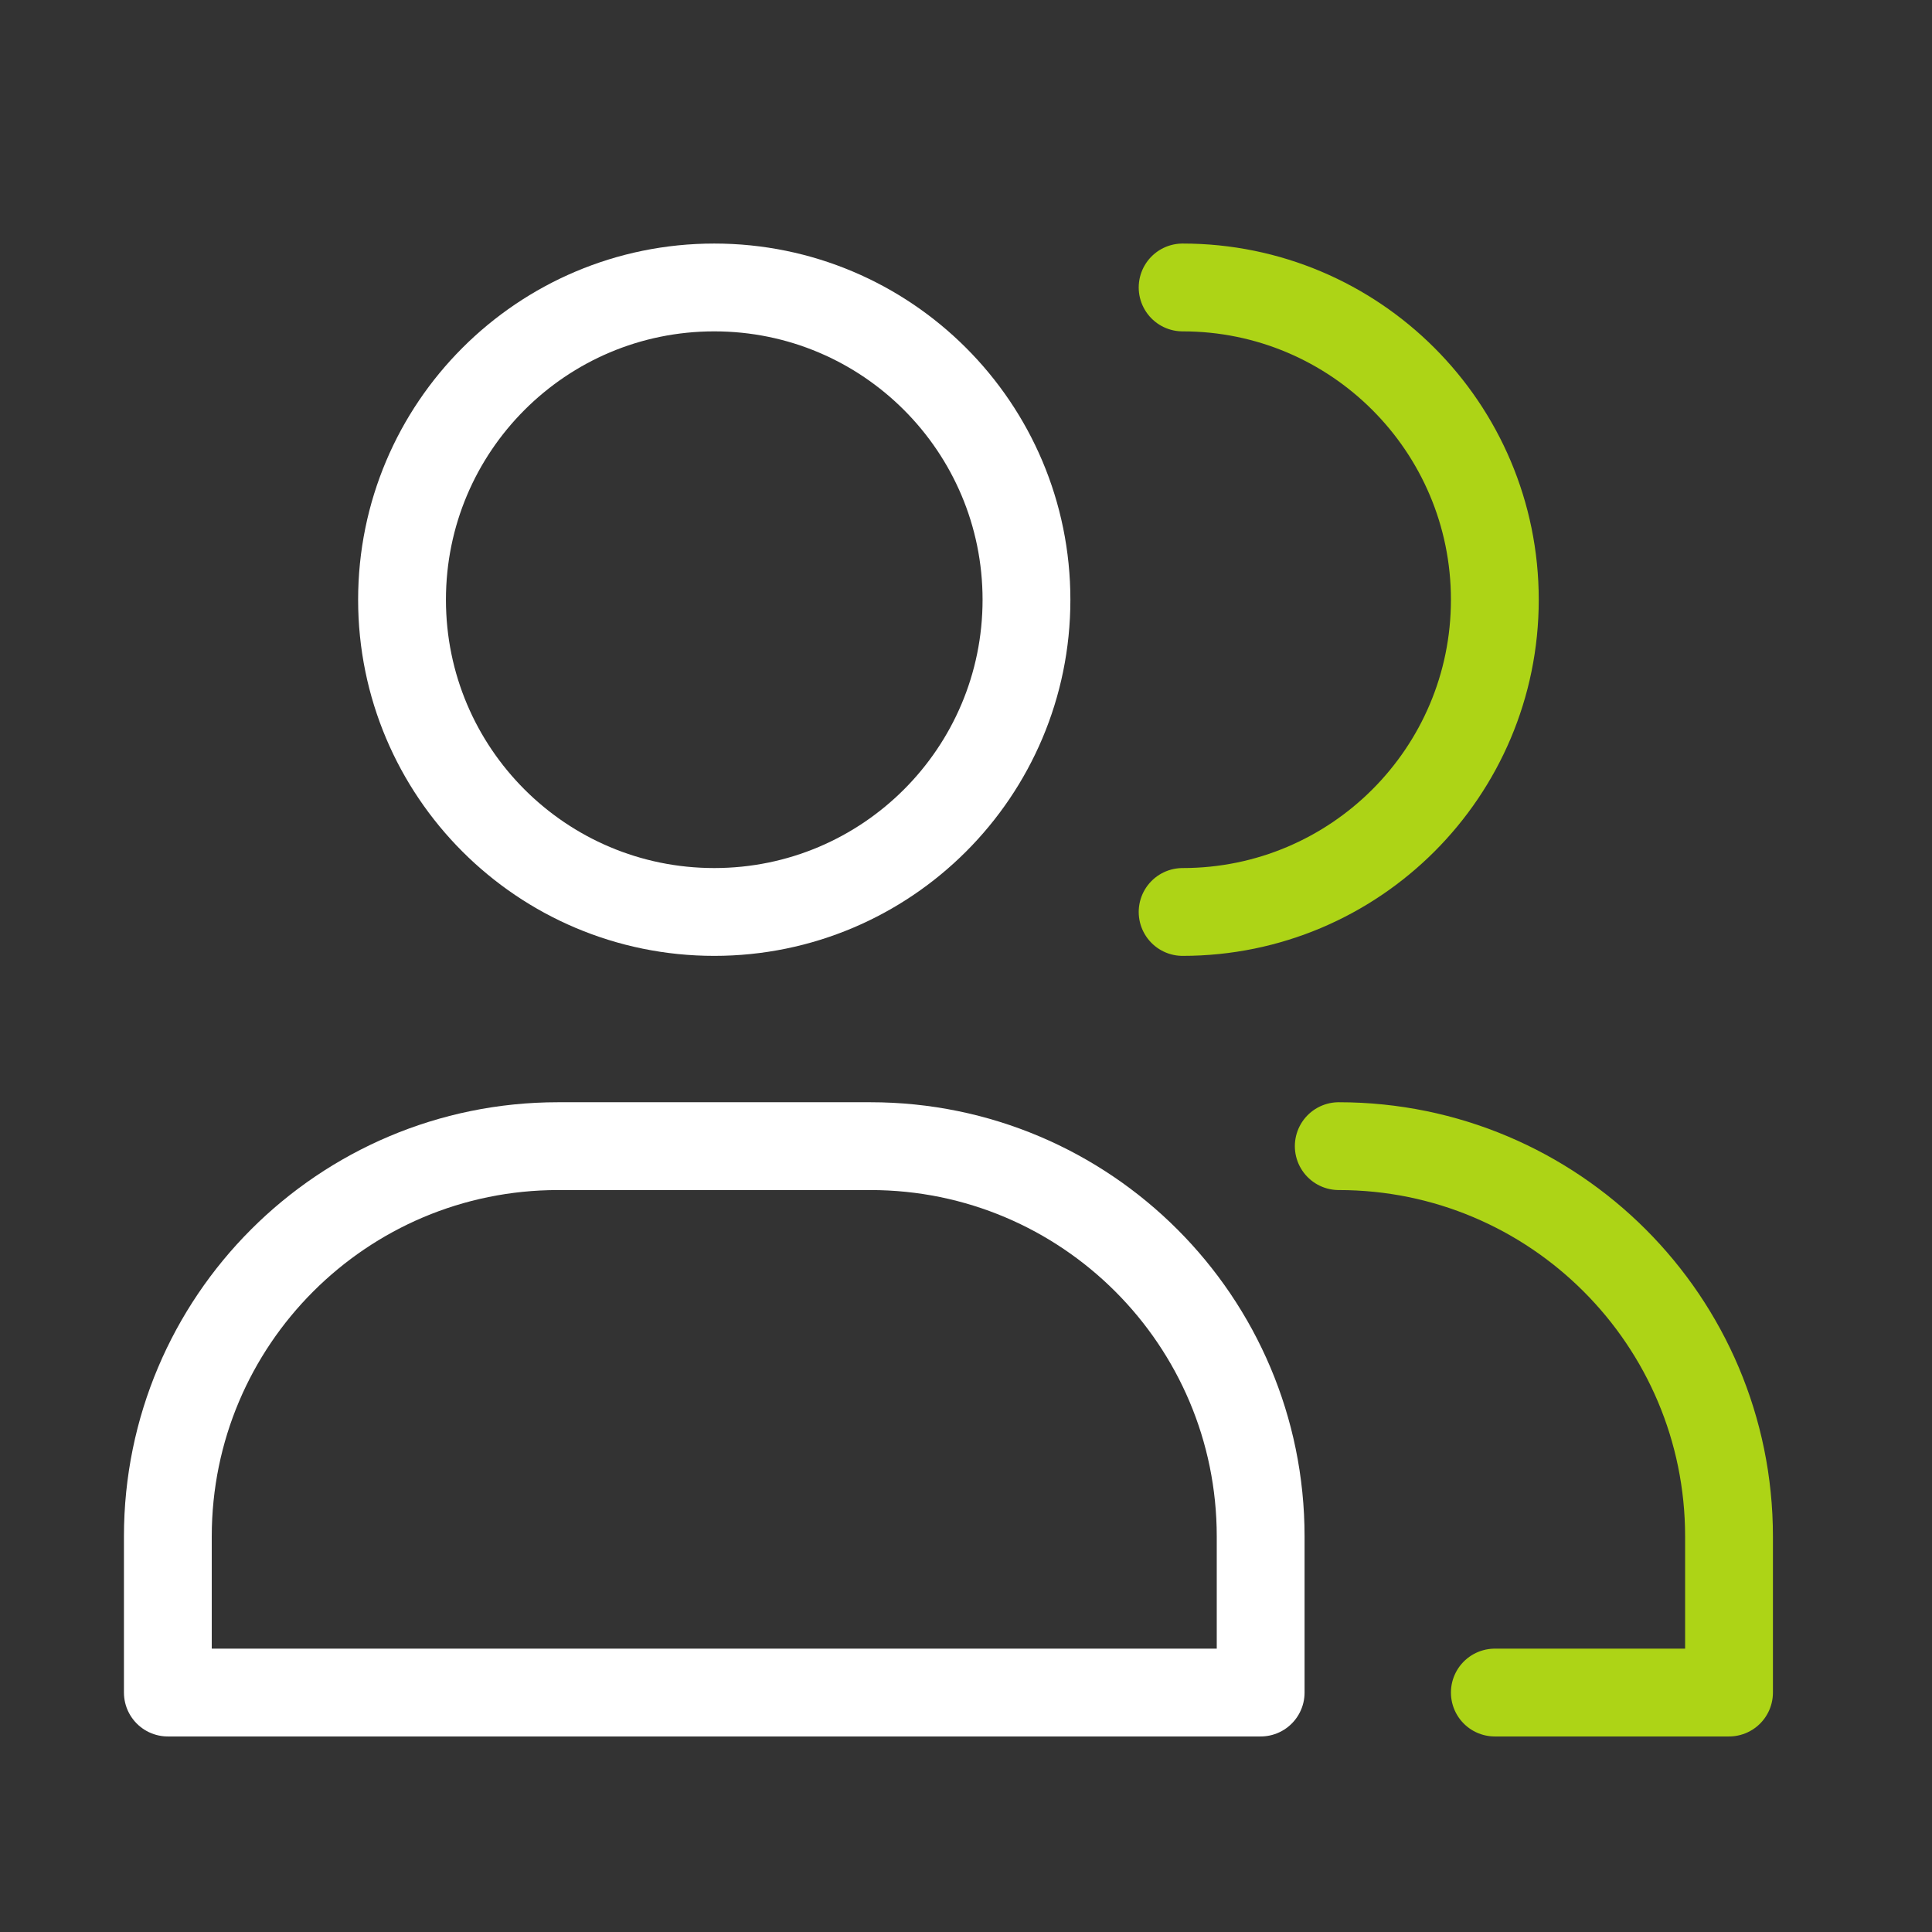 <svg width="33" height="33" viewBox="0 0 33 33" fill="none" xmlns="http://www.w3.org/2000/svg">
<rect x="0" y="0" width="33" height="33" fill="#333333" stroke="none"/>
<path d="M17.533 10.244C17.533 13.189 15.145 15.577 12.2 15.577C9.254 15.577 6.867 13.189 6.867 10.244C6.867 7.298 9.254 4.91 12.2 4.91C15.145 4.91 17.533 7.298 17.533 10.244Z" stroke="white" stroke-width="1.5" stroke-linecap="round" stroke-linejoin="round"/>
<path d="M20.2 15.577C23.145 15.577 25.533 13.189 25.533 10.244C25.533 7.298 23.145 4.91 20.2 4.91" stroke="#ADD416" stroke-width="1.5" stroke-linecap="round" stroke-linejoin="round"/>
<path d="M21.533 26.244C21.533 22.562 18.548 19.577 14.867 19.577H9.533C5.851 19.577 2.867 22.562 2.867 26.244V28.91H21.533V26.244Z" stroke="white" stroke-width="1.5" stroke-linecap="round" stroke-linejoin="round"/>
<path d="M25.533 28.91H29.533V26.244C29.533 22.562 26.548 19.577 22.867 19.577" stroke="#ADD416" stroke-width="1.5" stroke-linecap="round" stroke-linejoin="round"/>
</svg>
